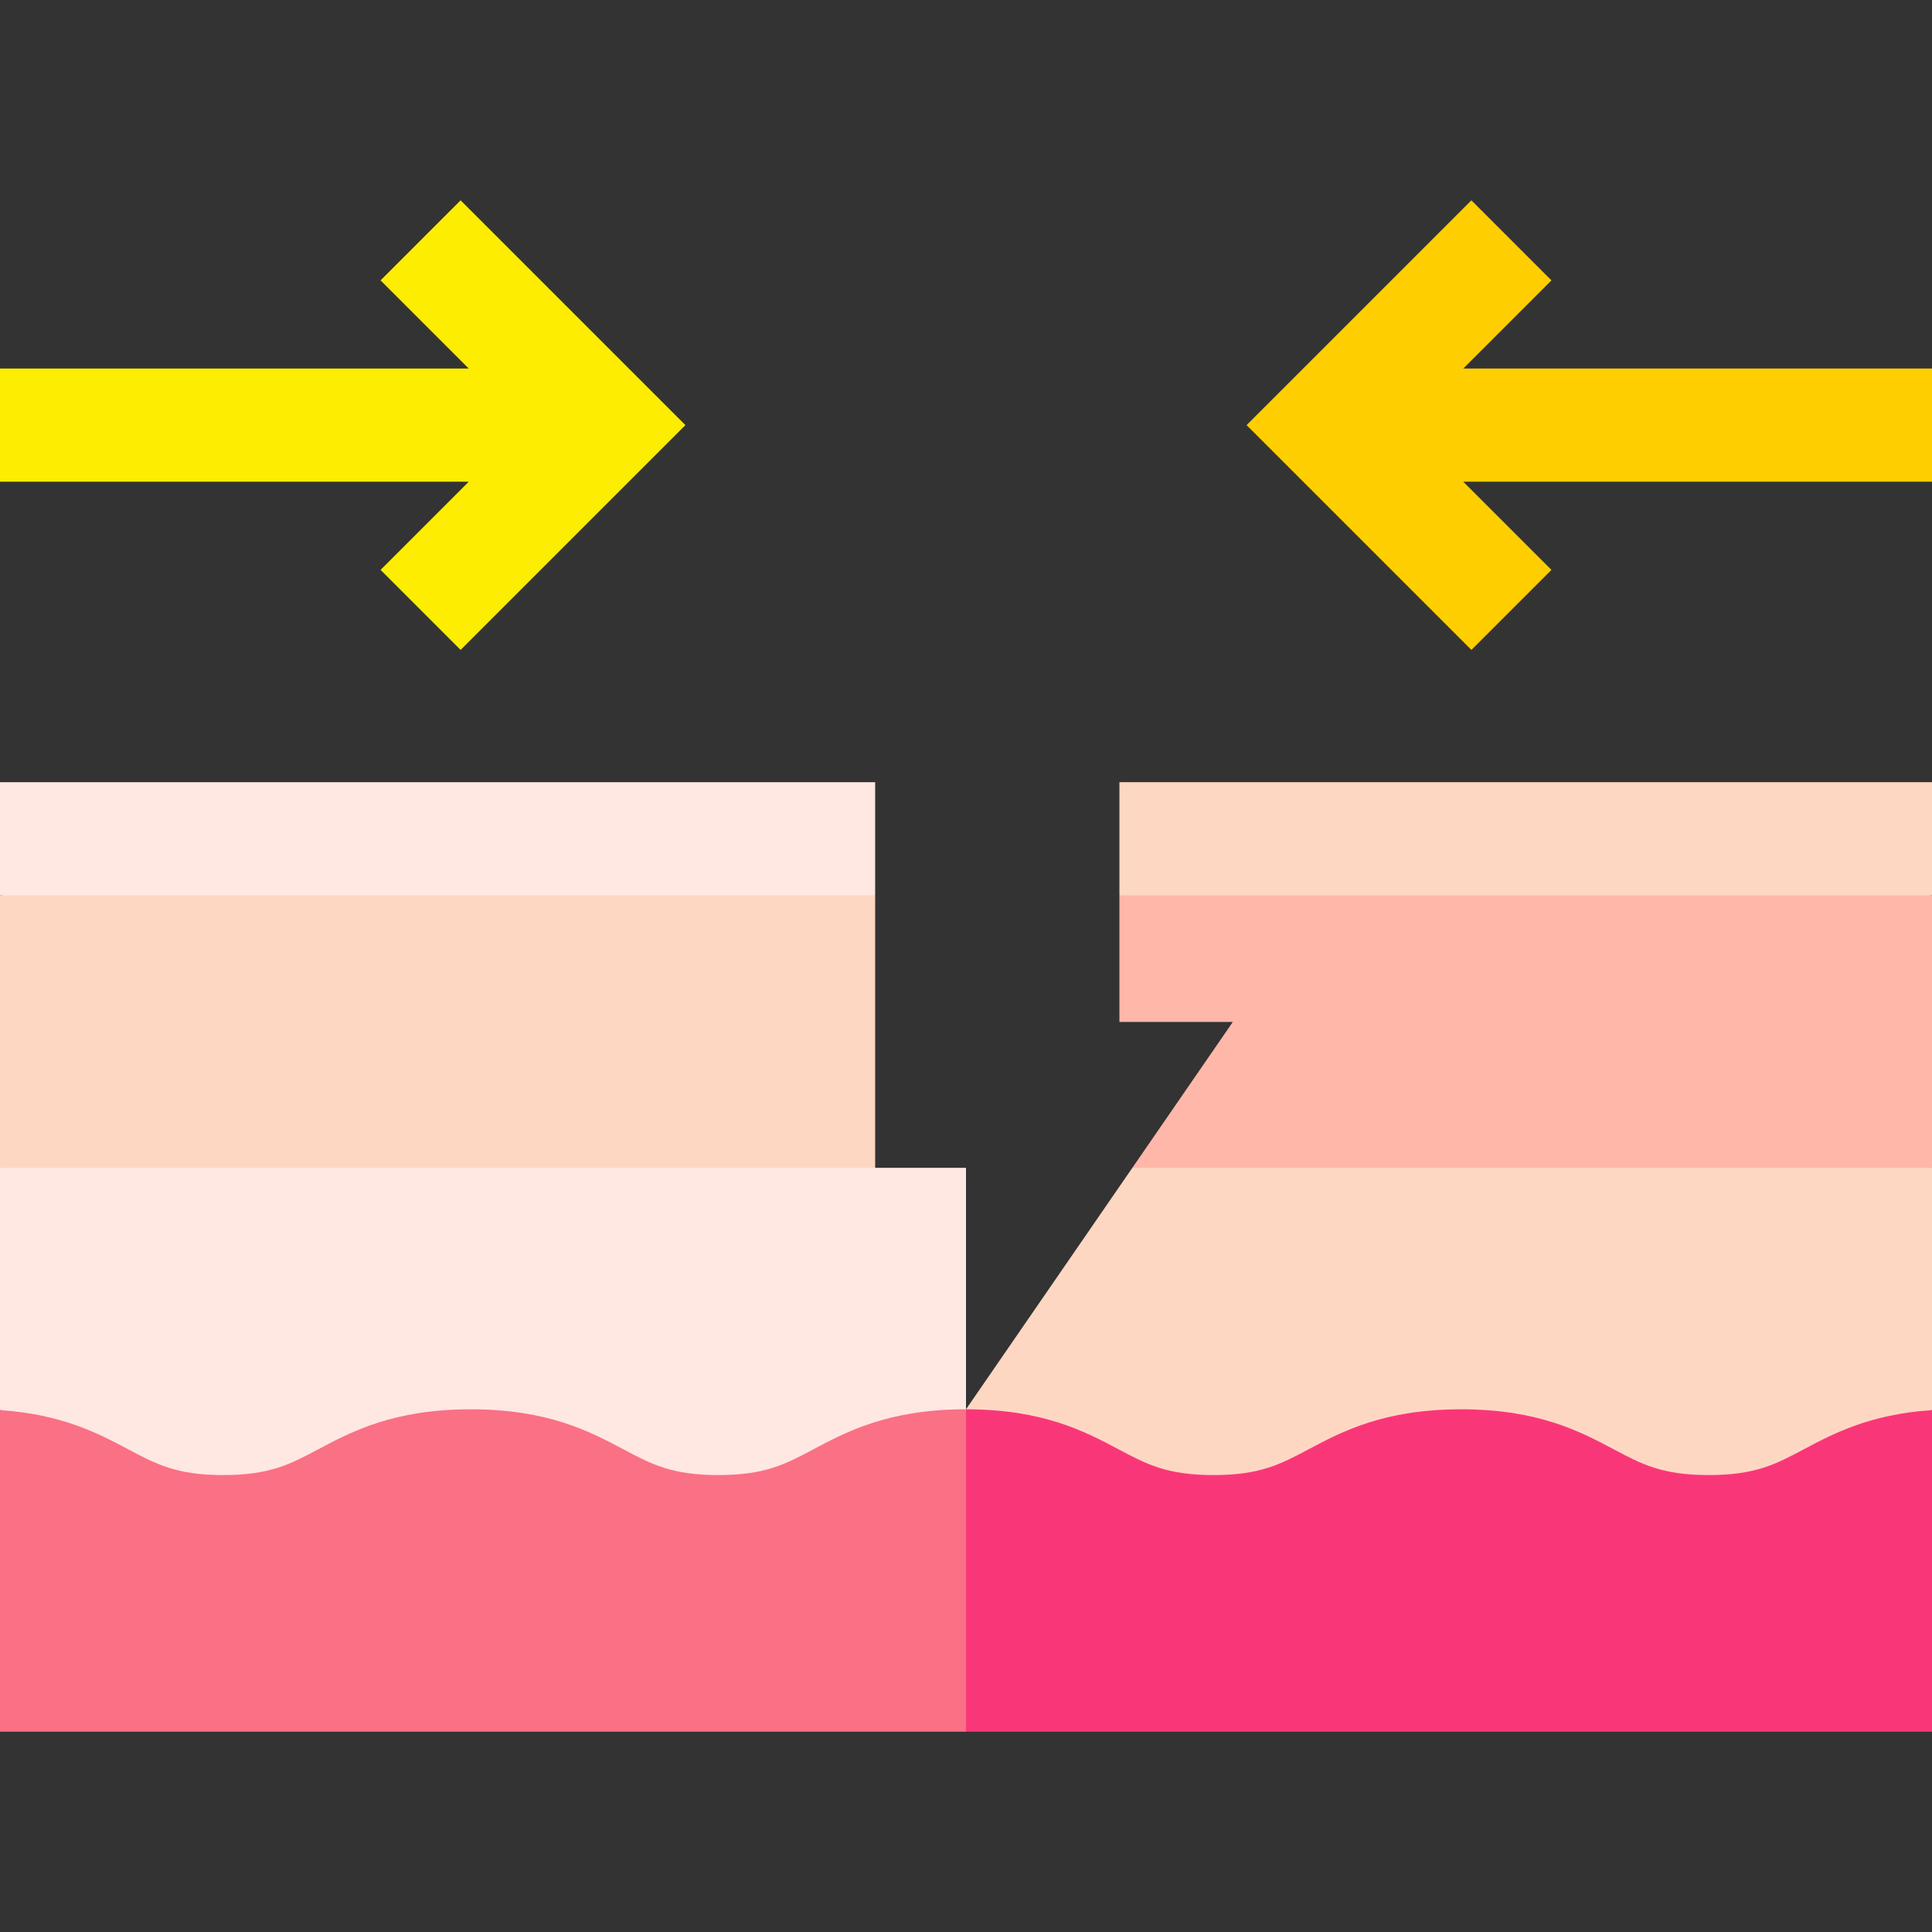 <svg id="Capa_1" enable-background="new 0 0 512 512" viewBox="0 0 512 512" xmlns="http://www.w3.org/2000/svg"><rect x="0" y="0" width="512" height="512" fill="#333333" stroke="none"/><g><g><path d="m256 373.481v-63.999h-24.072l-88.432-27.179-143.496 27.178v64.217c7.915.522 119.95 58.524 119.95 58.524s125.439 6.072 136.05 6.072l20.362-43.045z" fill="#ffe7e2"/></g><g><path d="m384 286.503-83.915 22.979-44.085 63.999v64.813c12.094-.005 160.555-12.694 160.555-12.694s88.675-51.455 95.445-51.901v-64.217z" fill="#fed7c3"/></g><g><path d="m512 237.283v-30h-215.342v30l79.187 14.161z" fill="#fed7c3"/></g><g><path d="m0 207.283v30l166.951 17.352 64.977-17.352v-30z" fill="#ffe7e2"/></g><g><path d="m215.524 384.102c-7.436 3.949-12.809 6.803-25.143 6.803s-17.707-2.854-25.143-6.803c-8.909-4.732-19.996-10.621-40.469-10.621-20.472 0-31.56 5.889-40.469 10.621-7.436 3.95-12.809 6.804-25.144 6.804-12.333 0-17.706-2.854-25.143-6.803-7.921-4.208-17.583-9.319-34.014-10.403v85.213h256l20.362-37.461-20.361-47.971c-.003 0 .003 0 0 0-20.471 0-31.568 5.889-40.476 10.621z" fill="#fa7085"/><path d="m512 458.912v-85.213c-16.433 1.084-26.096 6.195-34.018 10.403-7.438 3.95-12.811 6.804-25.147 6.804s-17.709-2.854-25.147-6.804c-8.909-4.732-19.998-10.621-40.471-10.621-20.472 0-31.56 5.889-40.47 10.621-7.436 3.95-12.81 6.804-25.145 6.804-12.334 0-17.707-2.854-25.144-6.804-8.908-4.731-19.994-10.619-40.46-10.62v85.431h256.002z" fill="#f93778"/></g><g><path d="m122.065 53.088-21.212 21.213 23.363 23.364h-124.216v30h124.215l-23.362 23.362 21.212 21.213 59.577-59.575z" fill="#fded00"/><path d="m512 97.665h-124.216l23.363-23.364-21.212-21.213-59.577 59.577 59.577 59.576 21.212-21.213-23.363-23.363h124.216z" fill="#fece00"/></g><g><path d="m0 237.283h231.928v72.199h-231.928z" fill="#fed7c3"/></g><g><path d="m512 237.283h-215.342v33.538h30.059l-26.632 38.66h211.915z" fill="#feb7a9"/></g></g><g/><g/><g/><g/><g/><g/><g/><g/><g/><g/><g/><g/><g/><g/><g/></svg>